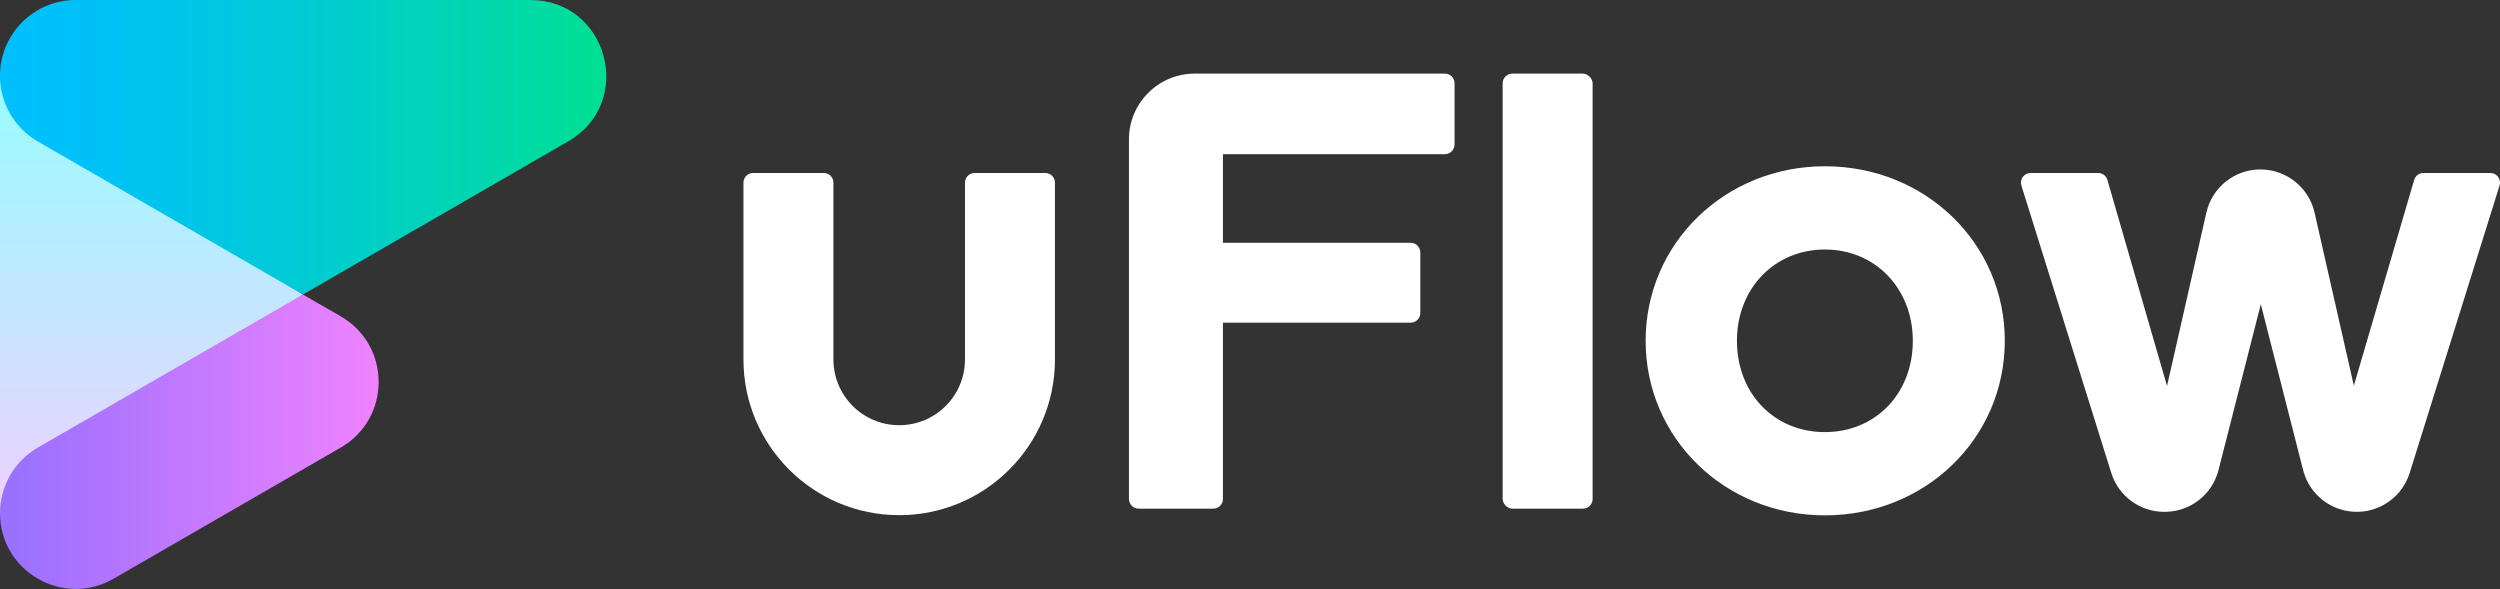 <?xml version="1.0" encoding="UTF-8"?><svg id="Layer_2" xmlns="http://www.w3.org/2000/svg" xmlns:xlink="http://www.w3.org/1999/xlink" viewBox="0 0 1000 235.589"><rect x="0" y="0" width="1000" height="235.589" fill="#333333" stroke="none"/><defs><linearGradient id="linear-gradient" x1="60.585" y1="30.288" x2="60.585" y2="205.598" gradientUnits="userSpaceOnUse"><stop offset="0" stop-color="#96fdff"/><stop offset="1" stop-color="#eed1ff"/></linearGradient><linearGradient id="linear-gradient-2" x1="149.623" y1="176.7" x2="3.837" y2="176.7" gradientUnits="userSpaceOnUse"><stop offset="0" stop-color="#ee82ff"/><stop offset="1" stop-color="#9970ff"/></linearGradient><linearGradient id="linear-gradient-3" x1="244.44" y1="58.906" x2="5.79" y2="58.906" gradientUnits="userSpaceOnUse"><stop offset="0" stop-color="#00e092"/><stop offset=".175" stop-color="#00d8aa"/><stop offset=".548" stop-color="#00cad7"/><stop offset=".835" stop-color="#00c2f4"/><stop offset="1" stop-color="#00bfff"/></linearGradient></defs><g id="Components"><g id="fe24b465-f4aa-443e-8950-aaf6ca8699ca_1"><path d="M577.947,29.448h-100.058c-14.531,0-26.31,11.78-26.31,26.31v143.828c0,2.136,1.732,3.868,3.868,3.868h29.859c2.136,0,3.868-1.732,3.868-3.868v-70.515h75.078c2.136,0,3.868-1.732,3.868-3.868v-24.219c0-2.136-1.732-3.868-3.868-3.868h-75.078v-35.445h88.773c2.136,0,3.868-1.732,3.868-3.868v-24.488c0-2.136-1.732-3.868-3.868-3.868Z" style="fill:#fff;"/><rect x="601.061" y="29.448" width="35.983" height="174.006" rx="3.868" ry="3.868" style="fill:#fff;"/><path d="M729.951,66.505c-40.01,0-71.696,30.881-71.696,69.817s31.686,69.818,71.696,69.818c40.28,0,71.965-30.881,71.965-69.818s-31.685-69.817-71.965-69.817ZM729.951,172.843c-20.14,0-35.177-15.306-35.177-36.521,0-20.945,15.037-36.52,35.177-36.52s35.177,15.575,35.177,36.52c0,21.215-15.037,36.521-35.177,36.521Z" style="fill:#fff;"/><path d="M996.13,69.19h-26.749c-1.717,0-3.228,1.132-3.711,2.78l-24.134,82.316-15.698-69.192c-2.298-10.128-11.3-17.316-21.685-17.316-10.346,0-19.315,7.162-21.604,17.251l-15.738,69.369-23.847-82.416c-.478-1.654-1.993-2.793-3.715-2.793h-27.007c-2.61,0-4.47,2.531-3.691,5.022l35.964,114.981c2.892,9.245,11.456,15.54,21.143,15.54h.269c10.126,0,18.963-6.866,21.465-16.677l16.929-66.365,16.929,66.365c2.503,9.812,11.339,16.677,21.465,16.677h0c9.687,0,18.25-6.294,21.142-15.539l35.966-114.981c.779-2.491-1.081-5.022-3.691-5.022Z" style="fill:#fff;"/><path d="M418.112,69.19h-28.247c-2.136,0-3.868,1.732-3.868,3.868v70.707c0,14.534-11.782,26.316-26.316,26.316s-26.316-11.782-26.316-26.316v-70.707c0-2.136-1.732-3.868-3.868-3.868h-28.247c-2.136,0-3.868,1.732-3.868,3.868v70.707c0,34.406,27.892,62.298,62.298,62.298s62.298-27.892,62.298-62.298v-70.707c0-2.136-1.732-3.868-3.868-3.868Z" style="fill:#fff;"/><polygon points="121.169 117.812 0 30.288 0 205.255 121.169 117.812" style="fill:url(#linear-gradient);"/><path d="M136.312,179.015l-90.879,52.47C25.241,243.144,0,228.571,0,205.255H0C0,194.434,5.773,184.434,15.145,179.024l106.025-61.212,15.142,8.742c20.193,11.658,20.193,40.803.001,52.461Z" style="fill:url(#linear-gradient-2);"/><path d="M227.327,56.519l-106.157,61.293L15.143,56.594C5.773,51.183,0,41.184,0,30.364v-.075C0,13.561,13.561,0,30.288,0h181.893c30.988,0,41.981,41.024,15.145,56.519Z" style="fill:url(#linear-gradient-3);"/></g></g></svg>